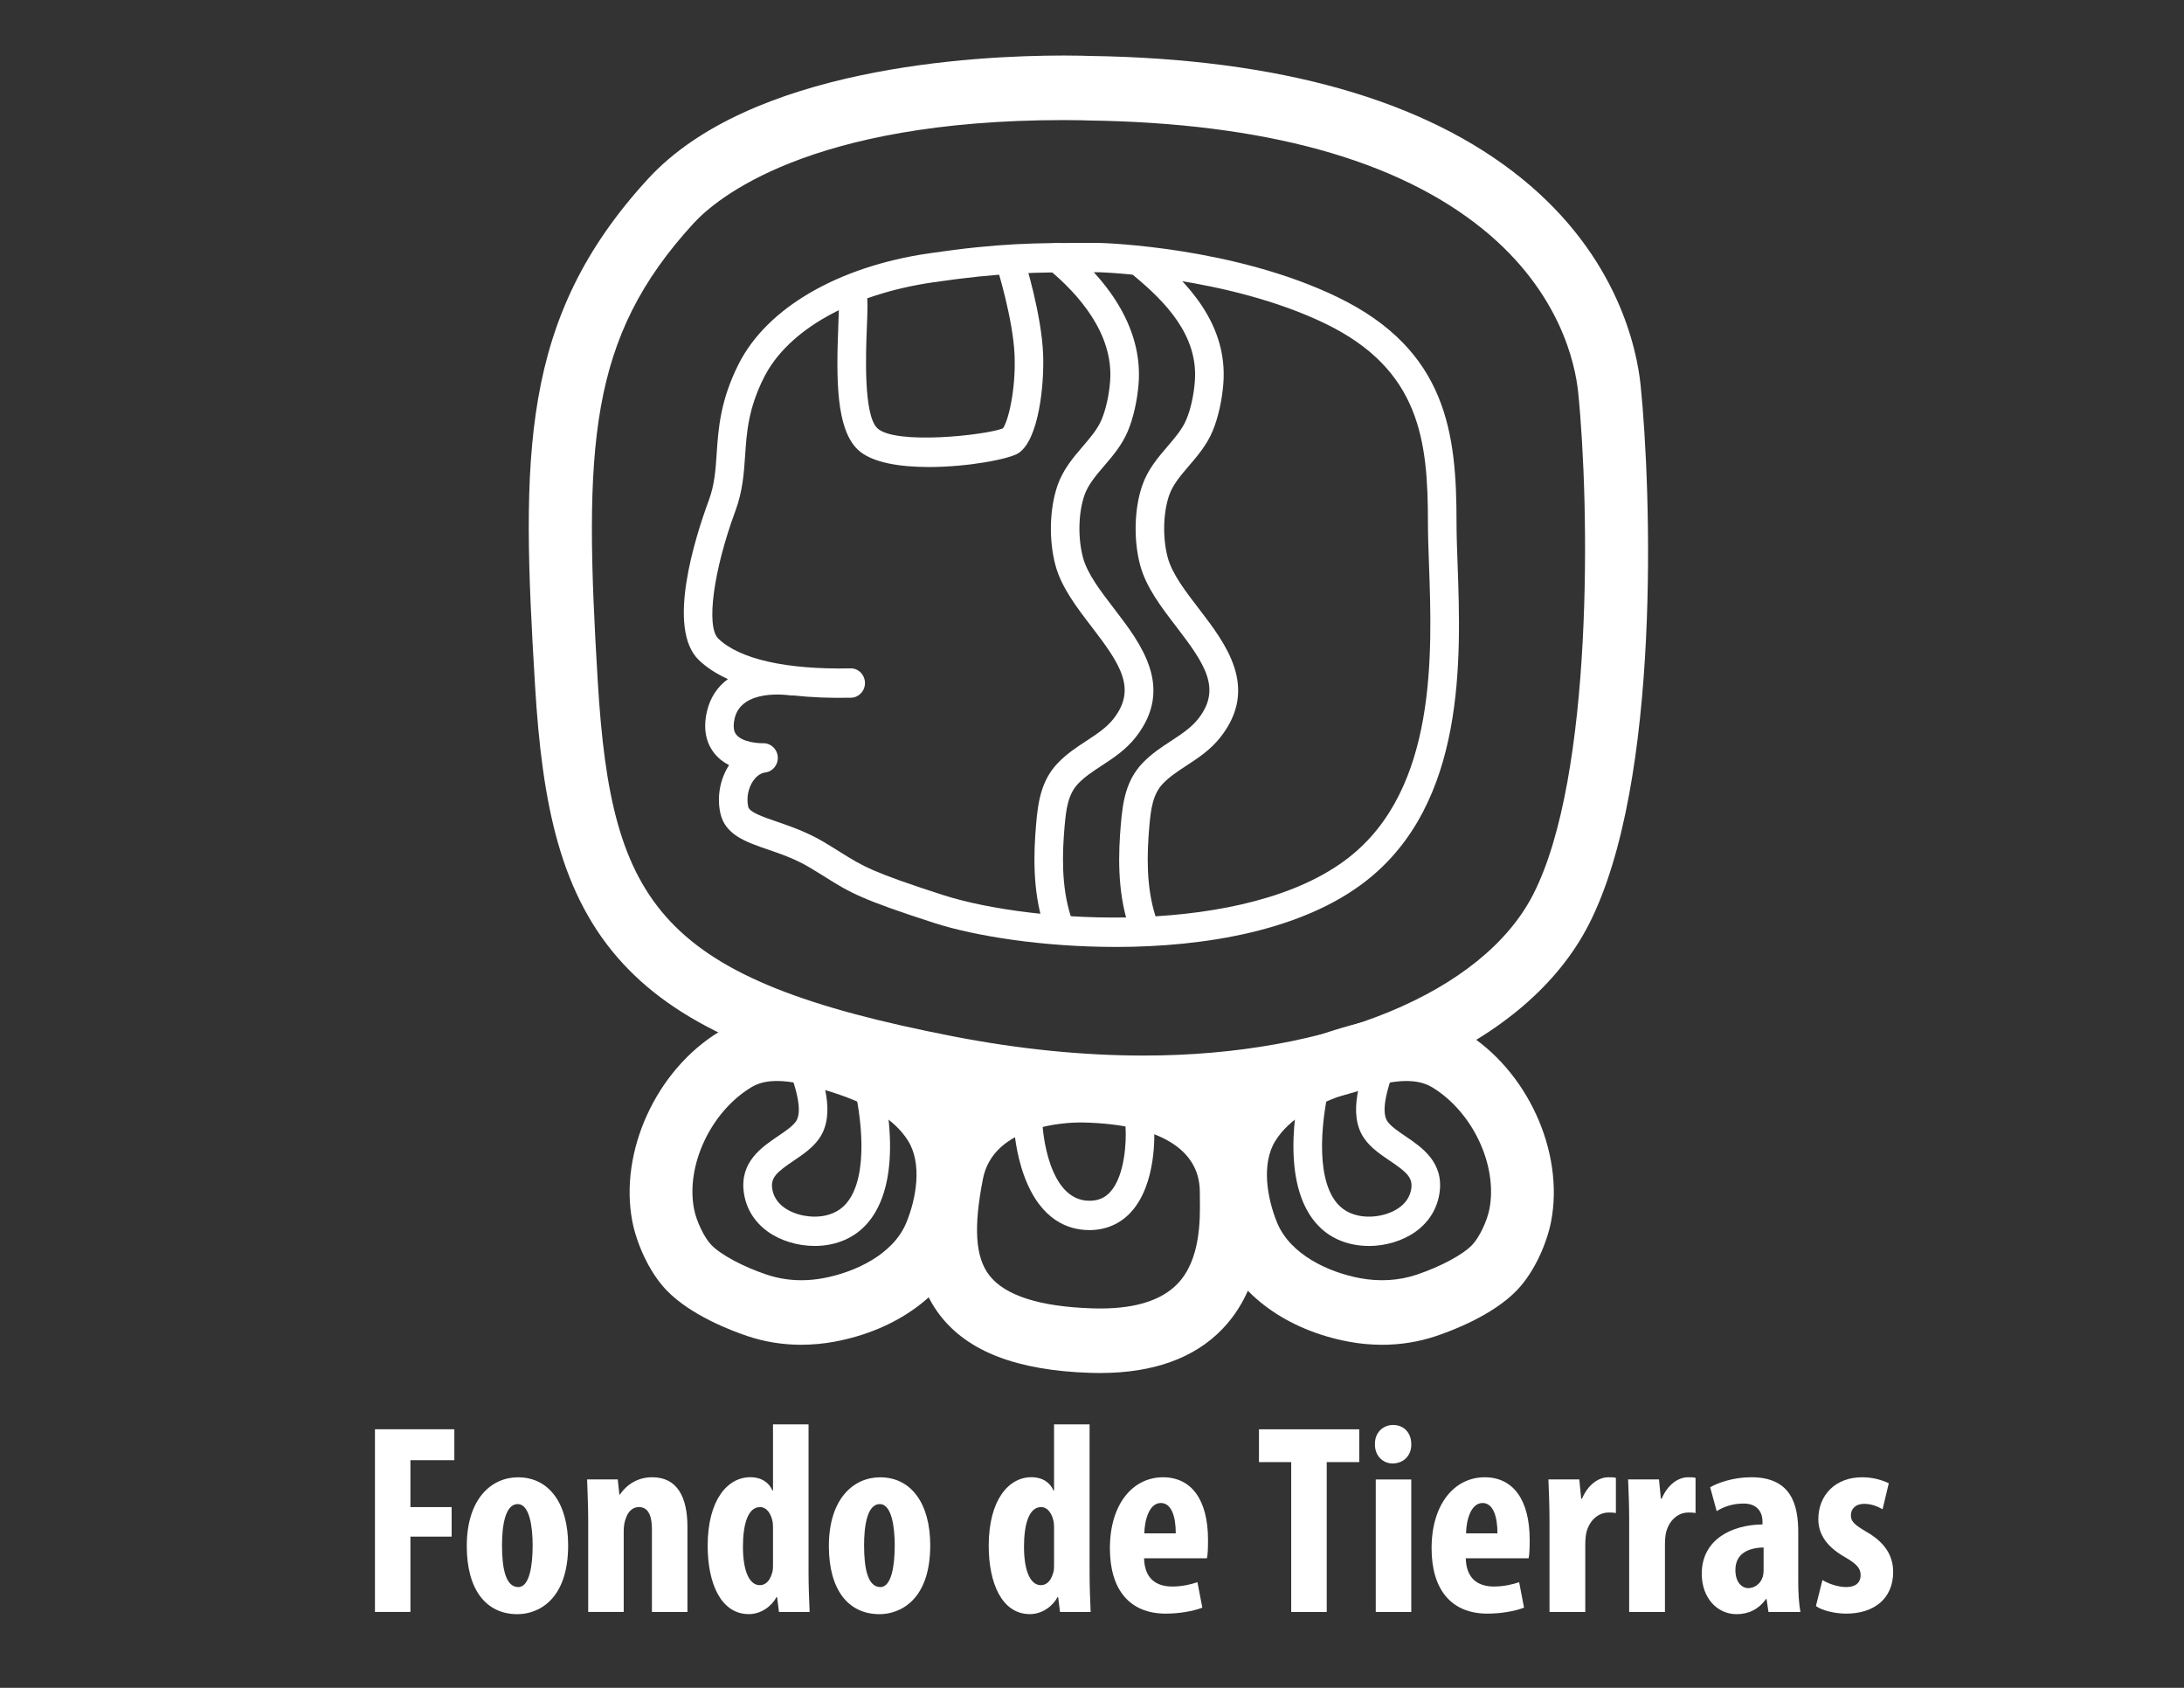 <?xml version="1.0" encoding="UTF-8"?>
<svg id="Layer_1" data-name="Layer 1" xmlns="http://www.w3.org/2000/svg" viewBox="0 0 792 612">
  <rect x="0" y="0" width="792" height="612" fill="#333333" stroke="none"/>
  <defs>
    <style>
      .cls-1 {
        fill: #fff;
      }
    </style>
  </defs>
  <g>
    <path class="cls-1" d="M135.96,518.25h28.8v11.2h-15.92v17h14.94v10.71h-14.94v27.32h-12.87v-66.24Z"/>
    <path class="cls-1" d="M206.03,560.32c0,20.05-11.11,24.97-18.38,24.97-11.5,0-18.38-9.04-18.38-24.67,0-17.3,9.04-24.96,18.58-24.96,11.3,0,18.18,9.53,18.18,24.67ZM182.05,560.32c0,8.26,1.28,15.14,5.9,15.14,4.13,0,5.21-8.06,5.21-15.14,0-6.58-1.08-14.94-5.41-14.94-4.72,0-5.7,8.35-5.7,14.94Z"/>
    <path class="cls-1" d="M213.3,550.88c0-5.31-.29-9.93-.39-14.45h11.11l.59,5.5h.2c2.55-3.83,6.68-6.29,11.7-6.29,9.14,0,12.78,7.27,12.78,17.99v30.86h-12.88v-30.08c0-4.13-.98-7.96-4.72-7.96-2.16,0-3.93,1.47-4.82,4.32-.39.98-.69,2.56-.69,4.42v29.29h-12.88v-33.61Z"/>
    <path class="cls-1" d="M293.21,516.48v53.76c0,4.62.2,9.83.39,14.25h-11.11l-.69-5.41h-.2c-1.77,3.34-5.6,6.19-10.03,6.19-10.22,0-14.94-11.3-14.94-24.77,0-16.71,7.27-24.87,15.43-24.87,4.23,0,6.88,2.06,8.06,4.82h.2v-23.98h12.88ZM280.33,554.91c0-.89,0-1.87-.1-2.85-.49-2.95-2.06-5.6-4.62-5.6-4.52,0-6.19,6.59-6.19,14.35,0,9.14,2.46,13.96,6.09,13.96,1.57,0,3.44-.88,4.42-4.23.29-.69.39-1.77.39-2.95v-12.68Z"/>
    <path class="cls-1" d="M337.34,560.32c0,20.05-11.11,24.97-18.38,24.97-11.5,0-18.38-9.04-18.38-24.67,0-17.3,9.04-24.96,18.58-24.96,11.3,0,18.18,9.53,18.18,24.67ZM313.35,560.32c0,8.26,1.28,15.14,5.9,15.14,4.13,0,5.21-8.06,5.21-15.14,0-6.58-1.08-14.94-5.41-14.94-4.72,0-5.7,8.35-5.7,14.94Z"/>
    <path class="cls-1" d="M395.12,516.48v53.76c0,4.62.2,9.83.39,14.25h-11.1l-.69-5.41h-.2c-1.77,3.34-5.6,6.19-10.03,6.19-10.22,0-14.94-11.3-14.94-24.77,0-16.71,7.27-24.87,15.43-24.87,4.23,0,6.88,2.06,8.06,4.82h.2v-23.98h12.88ZM382.25,554.91c0-.89,0-1.87-.1-2.85-.49-2.95-2.06-5.6-4.62-5.6-4.52,0-6.19,6.59-6.19,14.35,0,9.14,2.46,13.96,6.09,13.96,1.57,0,3.44-.88,4.42-4.23.29-.69.39-1.77.39-2.95v-12.68Z"/>
    <path class="cls-1" d="M414.88,565.04c.19,7.47,4.52,10.22,10.22,10.22,3.64,0,6.88-.79,9.14-1.57l1.77,9.24c-3.34,1.28-8.36,2.16-13.27,2.16-13.07,0-20.25-8.65-20.25-23.69,0-16.12,8.36-25.75,19.26-25.75,10.32,0,16.32,8.16,16.32,22.7,0,3.44-.1,5.31-.39,6.68h-22.8ZM426.38,555.99c0-6.19-1.58-11.01-5.41-11.01-4.23,0-5.9,6.19-6,11.01h11.4Z"/>
    <path class="cls-1" d="M468.24,530.15h-11.69v-11.89h36.36v11.89h-11.79v54.35h-12.88v-54.35Z"/>
    <path class="cls-1" d="M511.78,523.66c.1,4.13-2.85,6.98-6.78,6.98-3.54,0-6.49-2.85-6.39-6.98-.1-4.33,3.05-6.98,6.58-6.98,3.73,0,6.59,2.65,6.59,6.98ZM498.9,584.5v-48.06h12.88v48.06h-12.88Z"/>
    <path class="cls-1" d="M531.54,565.04c.2,7.47,4.52,10.22,10.22,10.22,3.63,0,6.88-.79,9.14-1.57l1.77,9.24c-3.34,1.28-8.35,2.16-13.27,2.16-13.07,0-20.25-8.65-20.25-23.69,0-16.12,8.35-25.75,19.26-25.75,10.32,0,16.31,8.16,16.31,22.7,0,3.44-.1,5.31-.39,6.68h-22.8ZM543.03,555.99c0-6.19-1.57-11.01-5.4-11.01-4.23,0-5.9,6.19-5.99,11.01h11.4Z"/>
    <path class="cls-1" d="M561.9,550.88c0-4.82-.2-10.02-.39-14.45h11.2l.69,6.98h.3c2.16-5.11,5.99-7.76,9.53-7.76,1.28,0,1.97,0,2.75.2v12.78c-.78-.2-1.67-.2-2.75-.2-2.75,0-6.39,1.87-7.86,6.88-.29,1.08-.49,2.75-.49,4.82v24.37h-12.97v-33.61Z"/>
    <path class="cls-1" d="M590.8,550.88c0-4.82-.19-10.02-.39-14.45h11.2l.69,6.98h.29c2.16-5.11,6-7.76,9.53-7.76,1.28,0,1.97,0,2.75.2v12.78c-.79-.2-1.67-.2-2.75-.2-2.75,0-6.39,1.87-7.86,6.88-.3,1.08-.49,2.75-.49,4.82v24.37h-12.97v-33.61Z"/>
    <path class="cls-1" d="M641.31,584.5l-.69-4.72h-.2c-2.65,3.74-6.39,5.51-10.62,5.51-7.27,0-12.68-6.1-12.68-14.65,0-12.58,11.11-17.79,22.02-17.89v-1.08c0-3.74-2.26-6.49-6.78-6.49-3.83,0-6.98.98-9.83,2.75l-2.36-8.65c2.65-1.57,8.26-3.64,14.94-3.64,14.64,0,17,10.22,17,19.95v17.89c0,3.83.2,7.76.79,11.01h-11.6ZM639.54,561.1c-4.32.1-10.22,1.47-10.22,8.16,0,4.82,2.66,6.59,4.62,6.59,2.06,0,4.42-1.28,5.31-4.13.2-.69.3-1.47.3-2.26v-8.35Z"/>
    <path class="cls-1" d="M660.87,572.9c1.87,1.18,5.41,2.56,8.65,2.56s5.21-1.47,5.21-4.33c0-2.46-1.38-4.03-5.6-6.48-7.86-4.42-9.73-9.44-9.73-13.86,0-8.65,6.19-15.14,15.82-15.14,4.03,0,7.17.98,9.73,2.16l-2.26,9.44c-1.87-1.08-4.13-1.97-6.68-1.97-3.24,0-4.81,1.97-4.81,4.13s1.08,3.34,5.6,5.99c7.08,4.03,9.73,9.04,9.73,14.55,0,9.83-7.08,15.14-17,15.14-4.03,0-8.75-1.08-11.01-2.75l2.36-9.44Z"/>
  </g>
  <g>
    <g>
      <path class="cls-1" d="M290.6,487.61h0c-6.73,0-13.31-1.06-19.57-3.16-5.91-1.98-20.61-7.56-29.32-16.61-6.59-6.85-10.99-17.52-12.42-25.05-4.81-25.29,8.72-54.8,31.46-68.64.91-.55,1.81-1.05,2.72-1.51,5.45-2.72,11.58-4.09,18.26-4.09,8.11,0,16.01,1.97,23.34,4.09,21.18,6.14,35.41,15.46,43.48,28.47,8.37,13.48,8.79,32.66,1.14,51.29-7.05,17.16-24.61,29.89-46.97,34.07-4.03.75-8.1,1.13-12.11,1.13ZM281.73,391.96c-3.24,0-5.95.56-8.27,1.72-.35.18-.73.39-1.1.61-14.59,8.88-23.69,28.22-20.69,44.01.84,4.44,3.71,10.43,6.26,13.09,3.44,3.58,11.55,7.92,20.16,10.8,3.98,1.33,8.19,2.01,12.51,2.01h0c2.64,0,5.34-.25,8.03-.76,11.4-2.13,25.29-8.54,30.05-20.14,3.66-8.92,5.75-21.38.64-29.62-4.93-7.95-14.89-14.01-30.45-18.52-5.75-1.67-11.81-3.21-17.14-3.21Z"/>
      <path class="cls-1" d="M295.45,451.77c-6.11,0-12.34-1.84-17-5.18-4.91-3.52-7.93-8.46-8.72-14.27-1.5-10.98,6.53-16.39,12.39-20.35,2.67-1.8,5.19-3.51,6.49-5.32,3.08-4.32-1.18-15.51-3.46-21.51-.3-.8-.59-1.55-.84-2.24-1.01-2.75.33-5.82,3.01-6.86,2.68-1.05,5.67.34,6.68,3.08.24.66.52,1.38.81,2.14,3.43,9.01,8.61,22.63,2.18,31.67-2.4,3.37-5.84,5.69-9.16,7.93-5.97,4.03-8.35,6.06-7.82,9.99.39,2.85,1.87,5.21,4.39,7.02,3.93,2.82,9.96,3.96,15,2.85,4.06-.9,7.06-3.1,9.19-6.75,6.65-11.39,3.19-33.22.09-44.32-.79-2.82.8-5.77,3.55-6.58,2.75-.8,5.62.82,6.41,3.65,1.6,5.73,9.06,35.21-1.16,52.72-3.63,6.22-8.98,10.15-15.9,11.68-1.98.44-4.04.65-6.11.65Z"/>
    </g>
    <g>
      <path class="cls-1" d="M501.19,487.61c-4.01,0-8.08-.38-12.11-1.13-22.36-4.18-39.92-16.91-46.97-34.07-7.65-18.63-7.23-37.8,1.14-51.29,8.07-13.01,22.3-22.32,43.48-28.47,7.33-2.13,15.23-4.09,23.34-4.09,6.67,0,12.81,1.37,18.23,4.07.94.47,1.84.97,2.73,1.51,22.76,13.86,36.29,43.37,31.48,68.65-1.43,7.53-5.82,18.19-12.42,25.05-8.71,9.05-23.4,14.63-29.32,16.61-6.26,2.1-12.85,3.16-19.58,3.16ZM510.07,391.96c-5.33,0-11.39,1.54-17.14,3.21-15.56,4.51-25.52,10.57-30.45,18.52-5.11,8.24-3.02,20.7.64,29.62,4.76,11.6,18.65,18.01,30.05,20.14,7.08,1.32,14.13.9,20.54-1.25,8.62-2.88,16.72-7.22,20.16-10.8,2.55-2.65,5.42-8.65,6.27-13.09,3-15.79-6.1-35.13-20.71-44.02-.35-.21-.73-.42-1.11-.61-2.3-1.14-5-1.71-8.24-1.71Z"/>
      <path class="cls-1" d="M496.34,451.77c-2.07,0-4.13-.21-6.11-.65-6.92-1.53-12.26-5.46-15.9-11.68-10.22-17.51-2.76-46.99-1.16-52.72.79-2.82,3.66-4.46,6.41-3.65,2.75.81,4.34,3.75,3.55,6.58-3.1,11.1-6.56,32.92.09,44.32,2.13,3.65,5.14,5.85,9.19,6.75,5.04,1.12,11.07-.03,15-2.85,2.53-1.81,4-4.17,4.39-7.02.53-3.92-1.84-5.96-7.82-9.99-3.32-2.24-6.76-4.56-9.16-7.93-6.44-9.03-1.25-22.65,2.17-31.66.29-.76.56-1.48.81-2.14,1.02-2.75,4.01-4.13,6.68-3.08,2.68,1.04,4.02,4.11,3,6.86-.25.69-.54,1.44-.84,2.24-2.29,6.01-6.55,17.19-3.46,21.51,1.3,1.82,3.82,3.52,6.49,5.33,5.86,3.96,13.88,9.37,12.38,20.35-.79,5.81-3.81,10.74-8.72,14.27-4.66,3.34-10.9,5.18-17,5.18Z"/>
    </g>
    <path class="cls-1" d="M395.04,446.02c-7.44,0-17.55-3.36-23.53-19.37-3.23-8.65-3.73-17.21-3.75-17.56-.16-2.93,2.03-5.44,4.89-5.61,2.84-.16,5.3,2.08,5.46,5.01h0c.02.27,1.71,26.9,16.93,26.9,3.18,0,5.59-1.01,7.56-3.18,5.42-5.94,5.86-18.66,5.58-23.06-.19-2.93,1.97-5.46,4.82-5.66,2.88-.19,5.32,2.02,5.51,4.95.14,2.09,1.06,20.72-8.35,31.04-3.9,4.28-9.13,6.55-15.13,6.55Z"/>
    <path class="cls-1" d="M398.94,497.85h0c-1.17,0-2.36-.02-3.57-.06-26.51-.87-44.33-7.69-54.48-20.86-12.3-15.95-10.07-37.32-6.76-54.16,3.15-15.99,13.53-27.81,30.03-34.18,11.72-4.52,23.36-5.01,27.82-5.01.78,0,1.31.02,1.54.02,59.74,1.42,64.39,37.54,64.39,48.58,0,.61,0,1.29.02,2.04.13,10.4.39,32.03-14.67,47.69-10.16,10.57-25.07,15.93-44.31,15.93ZM391.97,406.99c-5.26,0-31.68.98-35.51,20.43-3.47,17.64-2.77,28.43,2.29,34.99,5.65,7.33,18.21,11.37,37.34,11.99,14.45.48,24.8-2.54,30.93-8.92,8.37-8.71,8.2-23.18,8.1-30.95-.01-.86-.02-1.64-.02-2.34,0-15.61-14.99-24.55-42.2-25.18-.07,0-.14,0-.21,0-.04,0-.31,0-.72,0Z"/>
    <path class="cls-1" d="M414.75,406.14h0c-23.44,0-48.03-2.46-73.09-7.33-59.72-11.59-94.27-26.29-115.52-49.17-23.08-24.84-29.53-58.33-32.11-100.97-5.04-83.38-5.63-133.03,40.9-183.75,37.08-40.42,117.87-44.79,150.88-44.79,5.14,0,8.43.12,9.22.15,68.94.98,121.72,15.95,156.86,44.48,34.87,28.3,41.74,61.91,43.07,75.06,3.75,36.86,7.67,143.85-18.87,195.52-22.44,43.68-84.27,70.81-161.35,70.81ZM385.81,43.54c-92.74,0-126.23,28.65-134.29,37.43-38.23,41.67-39.92,80.67-34.74,166.26,4.91,81.17,22.45,107.9,129.11,128.59,23.66,4.59,46.83,6.92,68.86,6.92,67.56,0,122.98-22.89,141.19-58.33,22.01-42.84,20.53-141.23,16.36-182.17-1.04-10.19-6.48-36.35-34.54-59.13-31.14-25.27-79.31-38.54-143.19-39.43-.11,0-.22,0-.33-.01-.03,0-3.16-.13-8.43-.13Z"/>
    <path class="cls-1" d="M383.38,339.17c-2.18,0-4.2-1.42-4.92-3.66-4.1-12.82-3.61-26.29-2.73-36.6.69-8.11,1.82-15.91,7.9-22.26,3.2-3.34,6.82-5.71,10.34-8.01,3.76-2.47,7.32-4.8,9.85-8.04,8.47-10.82,2.49-19.72-7.96-33.34-5.39-7.02-10.96-14.28-13.11-22.28-2.45-9.11-2.17-20.44.71-28.86,2-5.85,5.66-10.12,9.19-14.25,2.74-3.2,5.33-6.22,6.79-9.65,1.58-3.71,2.72-8.77,3.12-13.89,1.37-17.25-11.44-31.7-22.43-40.77-2.23-1.84-2.58-5.19-.79-7.48,1.8-2.29,5.06-2.65,7.29-.81,18.56,15.33,27.64,32.6,26.26,49.93-.5,6.24-1.94,12.54-3.96,17.28-2.11,4.96-5.36,8.75-8.5,12.42-3.01,3.52-5.86,6.84-7.2,10.74-2.19,6.41-2.39,15.46-.5,22.51,1.59,5.92,6.29,12.04,11.26,18.52,9.79,12.75,21.97,28.61,7.9,46.59-3.6,4.6-8.05,7.52-12.36,10.34-3.16,2.07-6.15,4.03-8.52,6.51-3.68,3.84-4.41,9.17-4.97,15.73-.8,9.3-1.26,21.38,2.25,32.35.89,2.79-.59,5.8-3.3,6.71-.54.18-1.08.27-1.62.27Z"/>
    <path class="cls-1" d="M414.11,339.17c-2.18,0-4.2-1.42-4.92-3.66-4.1-12.82-3.61-26.29-2.73-36.6.69-8.11,1.82-15.91,7.9-22.26,3.2-3.34,6.82-5.71,10.34-8.01,3.76-2.47,7.32-4.8,9.85-8.04,8.47-10.82,2.49-19.72-7.96-33.34-5.39-7.02-10.96-14.28-13.11-22.28-2.45-9.11-2.17-20.44.71-28.86,2-5.85,5.66-10.12,9.19-14.25,2.74-3.2,5.33-6.22,6.79-9.65,1.58-3.71,2.72-8.77,3.12-13.89,1.32-16.64-10.59-28.87-22.43-38.64-2.23-1.84-2.58-5.19-.79-7.48,1.79-2.29,5.06-2.65,7.29-.81,13.14,10.85,27.99,26.08,26.26,47.8-.5,6.24-1.94,12.54-3.96,17.28-2.11,4.96-5.36,8.75-8.5,12.42-3.01,3.52-5.86,6.84-7.2,10.74-2.19,6.41-2.39,15.46-.5,22.51,1.59,5.92,6.29,12.04,11.26,18.52,9.79,12.75,21.97,28.61,7.9,46.59-3.6,4.6-8.05,7.52-12.36,10.34-3.16,2.07-6.15,4.03-8.52,6.51-3.68,3.84-4.41,9.17-4.97,15.73-.8,9.3-1.26,21.38,2.25,32.35.89,2.79-.59,5.8-3.3,6.71-.54.18-1.08.27-1.62.27Z"/>
    <path class="cls-1" d="M404.53,343.35c-26.43,0-51.03-3.95-65.71-8.68-26.69-8.61-30.69-11.1-39.44-16.58-1.68-1.05-3.55-2.22-5.83-3.58-5.12-3.06-10.44-4.89-15.14-6.5-7.95-2.73-15.46-5.31-17.18-13.15-1.3-5.92-.12-12.4,3.15-17.43-1.94-1-3.79-2.37-5.3-4.24-2.19-2.71-4.44-7.5-2.77-15.01,1.23-5.48,4.07-9.32,7.67-11.95-4.24-1.92-7.78-4.23-10.57-6.92-11.82-11.4-1.4-44.28,3.63-57.89,2.1-5.68,2.45-10.94,2.86-17.02.61-9.01,1.3-19.22,8-32.48,10.24-20.26,35.99-35.23,68.89-40.05,25.93-3.8,38.84-3.78,58.35-3.78h3.78c2.11.06,48.81,1.57,86.15,19.66,39.83,19.29,43.12,49.64,43.12,81.68,0,4.36.18,9.5.38,14.94,1.24,34.54,3.11,86.74-33.25,115.1-22.94,17.89-58.25,23.89-90.79,23.89ZM276.88,269.49c2.69,0,4.95,2.12,5.17,4.88.23,2.83-1.73,5.34-4.47,5.71-2.17.29-3.64,1.86-4.49,3.11-1.78,2.62-2.45,6.19-1.76,9.33.44,1.99,5.26,3.65,10.36,5.4,4.91,1.69,11.02,3.79,17.06,7.39,2.35,1.4,4.28,2.61,6.01,3.69,8.25,5.16,11.67,7.29,37.16,15.51,32.96,10.62,110.31,15.2,147.12-13.52,32.08-25.02,30.33-73.9,29.17-106.24-.2-5.54-.39-10.77-.39-15.33,0-29.57-2.8-55.4-37.19-72.06-35.39-17.14-81.41-18.63-81.87-18.64h-3.65c-19.06.01-31.67-.02-56.88,3.67-29.59,4.34-52.46,17.21-61.16,34.42-5.71,11.3-6.3,19.95-6.86,28.32-.43,6.35-.87,12.91-3.51,20.06-8,21.65-10.73,42.01-6.22,46.37,7.72,7.45,24.74,11.27,47.9,10.79,2.83-.11,5.23,2.27,5.29,5.21.06,2.94-2.21,5.37-5.07,5.43-7.55.16-14.51-.12-20.83-.82-.44.04-.89.03-1.35-.04-.16-.02-17.54-2.7-20.03,8.44-.88,3.94.26,5.35.63,5.82,2.18,2.72,7.84,3.14,9.68,3.1.06,0,.11,0,.17,0Z"/>
    <path class="cls-1" d="M336.82,169.34c-10.63,0-20.92-1.61-25.82-6.37-7.81-7.57-7.76-25.51-7-44.8.14-3.6.32-8.08.14-9.18-.63-2.87,1.13-5.69,3.92-6.34,2.79-.66,5.57,1.17,6.2,4.04.47,2.12.36,5.36.1,11.91-.38,9.5-1.26,31.76,3.76,36.63,6.38,6.19,39.31,2.59,45.57.09,1.84-2.39,4.71-13.63,4.24-26.34-.48-13.09-6.26-31.63-6.32-31.81-.88-2.8.62-5.79,3.34-6.69,2.72-.9,5.64.63,6.52,3.43.25.81,6.27,20.1,6.81,34.68.42,11.28-1.65,30.94-8.96,35.72-3.23,2.11-18.18,5.03-32.5,5.03Z"/>
  </g>
</svg>